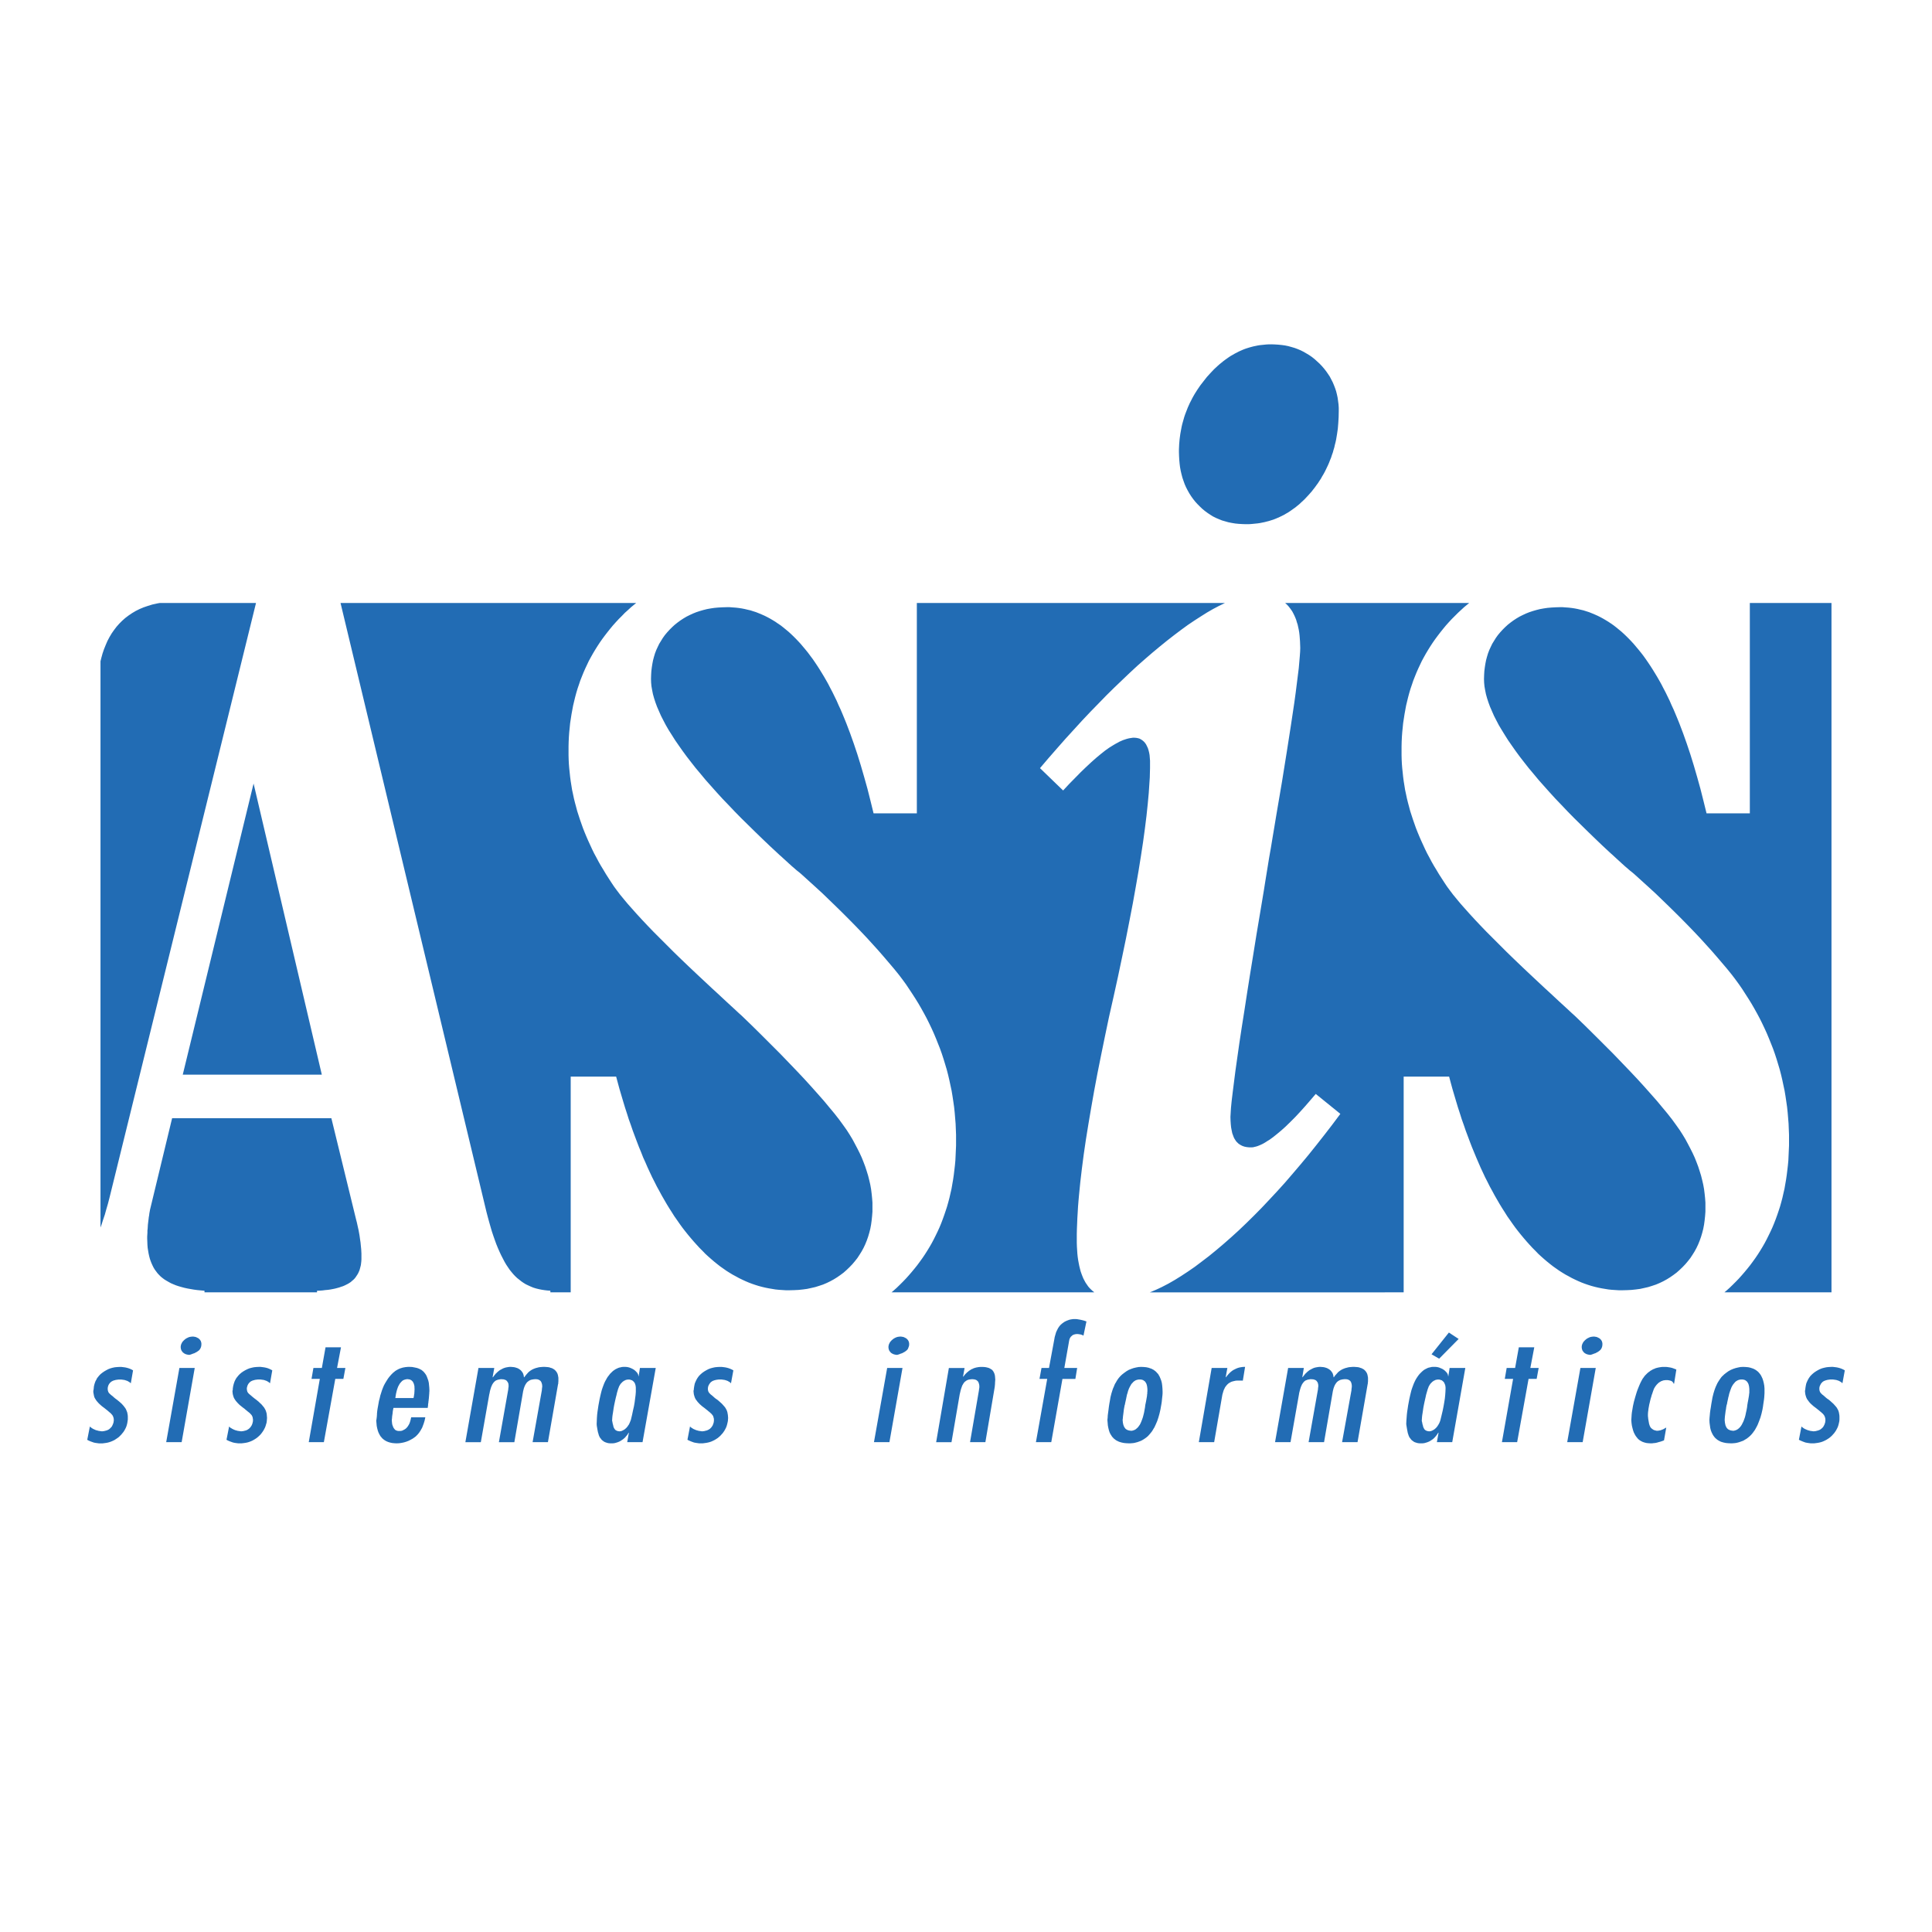 <svg xmlns="http://www.w3.org/2000/svg" width="2500" height="2500" viewBox="0 0 192.756 192.756"><g fill-rule="evenodd" clip-rule="evenodd"><path fill="#fff" d="M0 0h192.756v192.756H0V0z"/><path d="M18.233 107.22h13.875L25.3 78.173l-7.067 29.047zm-8.205 15.245l.102-.279.159-.5.17-.5.148-.534.159-.545.148-.568 14.628-59.377h-9.616l-.25.045-.466.103-.443.136-.432.148-.409.17-.386.193-.364.216-.352.239-.33.25-.307.273-.284.284-.272.307-.25.329-.239.341-.216.364-.205.387-.171.397-.17.42-.148.432-.125.455-.08.326v56.488h.001zm21.603 6.472H20.403v-.16l-.375-.033-.353-.034-.34-.046-.33-.057-.318-.057-.307-.068-.295-.08-.273-.079-.272-.091-.25-.103-.239-.103-.227-.125-.216-.125-.205-.125-.182-.137-.182-.147-.159-.159-.159-.17-.137-.182-.136-.182-.125-.205-.102-.205-.103-.227-.09-.228-.08-.239-.068-.26-.057-.262-.046-.273-.045-.283-.023-.296-.011-.308-.012-.317v-.204l.012-.194.011-.192v-.205l.023-.193.011-.193.011-.192.023-.193.023-.193.023-.182.022-.193.034-.182.022-.193.034-.182.034-.193.045-.182 2.159-8.943H33.06l2.477 10.147.069.262.057.261.058.263.056.249.045.25.045.25.034.239.035.25.034.227.023.239.022.216.022.216.011.216.012.205v.601l-.012.193-.022.193-.023.182-.046.182-.045.171-.046.159-.068.158-.068.148-.08.137-.091.136-.091.137-.102.125-.114.113-.125.103-.125.113-.136.091-.147.091-.159.08-.159.079-.182.08-.182.057-.192.068-.205.057-.216.057-.227.046-.239.045-.238.034-.262.023-.261.034-.273.022-.295.011v.159h.002zm25.308 0v-21.524h4.534l.171.636.17.626.182.613.182.614.182.602.193.592.182.579.205.568.194.567.204.547.205.545.205.534.216.522.205.523.227.5.216.499.228.489.228.488.238.466.228.455.25.454.239.443.25.433.25.432.25.408.262.409.25.398.272.386.261.375.273.376.273.352.283.353.285.341.284.33.285.317.283.308.295.295.284.296.296.272.296.261.307.262.295.238.307.239.307.216.307.216.307.193.318.193.318.17.307.17.33.16.318.147.318.136.33.125.329.113.33.104.341.091.329.079.341.068.341.057.341.057.341.034.352.023.341.022h.352l.466-.012.442-.022.433-.046.42-.057.42-.091.398-.091.397-.125.375-.125.375-.159.351-.17.353-.193.33-.205.329-.228.318-.238.296-.262.295-.283.284-.296.25-.296.25-.317.216-.33.205-.329.193-.353.171-.364.148-.363.136-.386.114-.387.102-.398.079-.42.057-.421.045-.432.035-.443v-.909l-.035-.442-.045-.443-.057-.455-.079-.442-.102-.443-.114-.455-.136-.442-.148-.455-.171-.454-.182-.455-.204-.443-.228-.454-.239-.455-.25-.466-.274-.454-.306-.478-.364-.512-.398-.545-.454-.58-.512-.614-.545-.658-.602-.682-.648-.728-.693-.762-.739-.784-.795-.829-.842-.875-.897-.898-.932-.932-.989-.978-1.034-1-.341-.307-.363-.34-.398-.364-.432-.397-.465-.433-.5-.466-.534-.488-.557-.523-.864-.807-.83-.783-.784-.751-.75-.727-.705-.705-.67-.67-.636-.636-.591-.614-.556-.591-.512-.557-.477-.534-.443-.5-.397-.477-.364-.443-.318-.42-.284-.387-.273-.409-.272-.42-.261-.409-.25-.42-.25-.409-.239-.42-.216-.409-.228-.42-.205-.421-.193-.421-.193-.42-.182-.421-.171-.409-.17-.432-.148-.42-.148-.42-.136-.421-.136-.42-.113-.432-.114-.42-.103-.42-.091-.432-.091-.421-.068-.432-.068-.42-.057-.432-.045-.432-.046-.432-.034-.421-.022-.431-.012-.432v-.909l.012-.466.022-.466.034-.466.046-.454.045-.455.068-.443.068-.443.08-.433.08-.432.103-.432.102-.42.113-.42.125-.421.136-.397.136-.408.159-.399.159-.397.17-.387.182-.387.182-.387.205-.375.204-.364.217-.363.228-.364.238-.364.238-.341.262-.353.262-.34.272-.341.272-.33.296-.33.295-.318.308-.307.295-.307.318-.284.307-.284.318-.261.194-.159h-29.5l14.556 60.741.137.523.136.499.136.478.136.466.148.443.148.421.148.408.159.387.159.363.16.342.17.329.159.307.171.296.182.272.17.25.183.228.182.216.193.204.193.182.216.171.216.171.216.147.227.137.239.113.25.114.25.102.262.08.272.068.284.057.285.045.284.034.308.022v.16h2.028zm52.245 0l-.016-.012-.159-.125-.159-.148-.147-.147-.137-.159-.124-.182-.126-.182-.113-.205-.113-.216-.091-.216-.091-.238-.092-.262-.068-.262-.067-.272-.058-.295-.057-.307-.045-.318-.034-.33-.022-.341-.022-.352-.012-.376v-.874l.012-.513.022-.522.022-.545.034-.557.033-.58.047-.591.056-.613.126-1.273.158-1.341.183-1.409.216-1.478.25-1.545.272-1.603.296-1.682.329-1.75.364-1.818.386-1.887.409-1.954.454-2.012.443-2.012.409-1.943.387-1.864.353-1.795.329-1.704.295-1.648.273-1.568.239-1.489.215-1.409.183-1.341.158-1.272.125-1.182.103-1.114.069-1.045.033-.489.011-.477.013-.455v-.74l-.023-.295-.022-.273-.046-.25-.057-.227-.068-.216-.091-.193-.091-.182-.113-.159-.114-.125-.136-.114-.137-.091-.147-.08-.159-.045-.182-.034-.183-.012h-.147l-.147.023-.159.023-.159.033-.17.046-.171.057-.171.057-.182.08-.182.079-.182.103-.193.102-.193.114-.409.25-.421.296-.431.341-.466.386-.489.432-.512.477-.545.523-.557.568-.603.613-.614.66-2.307-2.228.852-1 .854-.978.841-.955.841-.92.818-.897.817-.864.808-.829.795-.818.784-.772.784-.75.762-.727.762-.705.761-.67.739-.637.738-.614.728-.59.716-.557.693-.523.67-.488.659-.443.637-.409.614-.387.59-.34.58-.307.284-.136.272-.136.055-.023H91.474V81.15h-4.317l-.307-1.25-.307-1.216-.33-1.182-.33-1.136-.341-1.102-.353-1.057-.364-1.023-.375-.989-.193-.477-.193-.466-.193-.455-.205-.442-.193-.443-.205-.42-.205-.421-.216-.409-.204-.398-.216-.386-.216-.375-.228-.375-.216-.353-.228-.352-.227-.341-.227-.33-.239-.318-.227-.307-.239-.296-.238-.284-.239-.284-.239-.261-.249-.262-.25-.25-.25-.239-.25-.227-.261-.216-.25-.205-.261-.205-.273-.182-.261-.182-.261-.159-.273-.16-.273-.147-.272-.136-.284-.125-.273-.114-.284-.114-.284-.091-.284-.091-.296-.068-.284-.068-.295-.057-.295-.045-.296-.034-.307-.022-.295-.023h-.308l-.409.012-.409.022-.387.034-.386.057-.375.068-.363.091-.353.103-.341.113-.341.136-.318.148-.318.159-.307.182-.295.193-.296.216-.272.216-.273.25-.25.25-.238.261-.228.273-.204.284-.182.296-.182.295-.148.307-.147.318-.125.33-.102.341-.091.341-.068.353-.057.363-.045.375-.023.387-.011.386.011.364.034.364.068.387.079.397.114.409.136.42.159.432.193.443.205.466.239.466.25.477.284.489.318.5.33.522.363.522.375.534.41.558.431.556.455.58.488.58.5.603.534.602.557.625.58.637.614.637.625.659.658.67.682.67.705.693.728.705.75.716.784.728.17.159.171.147.147.137.137.125.125.114.113.102.103.091.08.079.102.091.114.102.136.125.148.125.17.148.182.159.204.159.217.182.727.659.715.648.705.647.67.648.67.648.648.636.636.636.614.625.603.625.591.625.568.625.557.614.534.614.523.613.511.603.489.603.352.465.341.467.319.477.318.479.307.477.295.477.284.489.272.489.262.488.25.5.239.5.227.5.216.512.204.512.204.512.182.51.171.523.159.522.16.534.136.523.125.533.114.535.114.533.091.546.08.534.08.557.057.545.045.546.046.557.023.557.022.558v1.067l-.022.501-.023.5-.023.488-.045.488-.057.478-.057.478-.068.466-.079.454-.08.466-.102.444-.103.454-.114.432-.125.443-.137.42-.147.433-.147.408-.159.421-.17.409-.182.397-.193.398-.193.386-.205.387-.216.375-.228.375-.239.375-.238.353-.262.363-.261.353-.272.341-.284.341-.284.33-.296.329-.307.318-.307.306-.307.297-.318.283-.192.16h20.241v-.002zm28.974 0h1.886v-21.524h4.535l.17.636.171.626.182.613.182.614.181.602.194.592.182.579.204.568.193.567.205.547.204.545.205.534.216.522.216.523.216.5.216.499.228.489.227.488.239.466.228.455.25.454.238.443.25.433.25.432.25.408.262.409.25.398.272.386.262.375.272.376.273.352.283.353.284.341.284.33.284.317.284.308.295.295.284.296.296.272.295.261.308.262.295.238.308.239.307.216.307.216.307.193.318.193.318.17.307.17.33.16.317.147.318.136.329.125.33.113.33.104.34.091.33.079.341.068.341.057.342.057.341.034.352.023.341.022h.353l.466-.012.443-.022.432-.046.432-.057.409-.091.397-.091.398-.125.375-.125.375-.159.353-.17.352-.193.33-.205.329-.228.318-.238.296-.262.296-.283.283-.296.25-.296.25-.317.216-.33.205-.329.192-.353.171-.364.147-.363.137-.386.114-.387.102-.398.08-.42.057-.421.046-.432.033-.443v-.909l-.033-.442-.046-.443-.057-.455-.08-.442-.102-.443-.114-.455-.137-.442-.147-.455-.171-.454-.182-.455-.204-.443-.228-.454-.238-.455-.25-.466-.273-.454-.307-.478-.363-.512-.397-.545-.455-.58-.511-.614-.546-.658-.603-.682-.647-.728-.693-.762-.739-.784-.795-.829-.841-.875-.897-.898-.933-.932-.988-.978-1.034-1-.341-.307-.364-.34-.396-.364-.433-.397-.466-.433-.5-.466-.534-.488-.557-.523-.864-.807-.829-.783-.784-.751-.75-.727-.704-.705-.672-.67-.636-.636-.591-.614-.557-.591-.512-.557-.477-.534-.443-.5-.397-.477-.364-.443-.317-.42-.285-.387-.272-.409-.272-.42-.262-.409-.25-.42-.25-.409-.238-.42-.216-.409-.228-.42-.205-.421-.192-.421-.193-.42-.183-.421-.17-.409-.171-.432-.147-.42-.147-.42-.137-.421-.136-.42-.114-.432-.113-.42-.103-.42-.091-.432-.091-.421-.068-.432-.068-.42-.057-.432-.045-.432-.046-.432-.034-.421-.022-.431-.011-.432v-.909l.011-.466.022-.466.034-.466.046-.454.045-.455.068-.443.068-.443.079-.433.079-.432.104-.432.102-.42.114-.42.125-.421.136-.397.137-.408.158-.399.16-.397.17-.387.182-.387.183-.387.204-.375.204-.364.217-.363.227-.364.239-.364.238-.341.262-.353.261-.34.273-.341.272-.33.296-.33.295-.318.307-.307.307-.307.308-.284.307-.284.318-.261.193-.159H128.22l.04.034.147.137.148.159.125.159.125.171.125.181.102.193.103.205.091.205.091.227.068.239.08.239.057.261.057.261.046.284.033.285.023.295.022.307.011.317.012.318-.012.375-.033.455-.046.545-.057.647-.091.728-.103.818-.113.898-.137 1-.341 2.273-.409 2.625-.478 2.978-.568 3.342-.192 1.159-.183 1.09-.17 1.034-.171.966-.147.909-.137.841-.125.772-.113.717-.375 2.25-.363 2.159-.33 2.057-.318 1.955-.295 1.863-.272 1.772-.263 1.66-.237 1.568-.205 1.442-.183 1.296-.146 1.147-.125.989-.103.852-.068.682-.034.546-.022.386.011.376.023.352.034.33.057.296.056.272.092.25.046.125.045.103.058.102.067.103.057.091.068.08.08.079.067.068.08.067.091.057.091.058.091.045.091.046.102.034.104.034.113.022.113.022.114.012.125.012h.261l.137-.012.137-.034.147-.034.147-.045.148-.058.158-.067.171-.08.17-.091.171-.103.171-.113.192-.113.376-.273.397-.318.421-.352.431-.387.455-.443.478-.478.488-.522.512-.568.522-.602.546-.637 2.454 1.988-.807 1.08-.807 1.046-.796 1.011-.784.978-.795.954-.784.921-.772.897-.784.864-.773.83-.761.807-.762.772-.762.75-.75.716-.75.682-.75.659-.738.625-.739.603-.716.545-.692.522-.693.478-.33.216-.329.217-.33.204-.329.204-.318.183-.318.182-.307.159-.307.159-.307.147-.296.137-.295.125-.296.125-.028.012h23.436v-.001zm44.57 0V60.161h-8.147V81.15h-4.318l-.308-1.25-.307-1.216-.329-1.182-.33-1.136-.341-1.102-.353-1.057-.363-1.023-.375-.989-.193-.477-.193-.466-.192-.455-.205-.442-.193-.443-.204-.42-.205-.421-.216-.409-.204-.398-.216-.386-.216-.375-.228-.375-.217-.353-.227-.352-.228-.341-.228-.33-.227-.318-.238-.307-.239-.296-.238-.284-.239-.284-.238-.261-.25-.262-.25-.25-.25-.239-.25-.227-.262-.216-.25-.205-.262-.205-.261-.182-.272-.182-.262-.159-.272-.16-.272-.147-.273-.136-.283-.125-.273-.114-.284-.114-.284-.091-.284-.091-.296-.068-.283-.068-.296-.057-.295-.045-.296-.034-.307-.022-.295-.023h-.308l-.409.012-.397.022-.397.034-.387.057-.375.068-.363.091-.353.103-.342.113-.34.136-.318.148-.318.159-.308.182-.295.193-.295.216-.273.216-.272.25-.25.25-.238.261-.228.273-.204.284-.183.296-.182.295-.147.307-.147.318-.125.33-.103.341-.091.341-.068.353-.057.363-.046.375-.022.387-.012.386.012.364.034.364.067.387.08.397.113.409.137.42.159.432.193.443.204.466.239.466.25.477.295.489.307.5.33.522.363.522.375.534.409.558.432.556.455.58.488.58.5.603.534.602.558.625.579.637.613.637.625.659.659.67.682.67.705.693.728.705.75.716.784.728.182.159.159.147.147.137.137.125.125.114.113.102.102.091.08.079.103.091.113.102.137.125.147.125.171.148.183.159.203.159.217.182.727.659.716.648.705.647.671.648.67.648.647.636.637.636.614.625.602.625.591.625.568.625.557.614.534.614.523.613.512.603.488.603.352.465.341.467.33.477.307.479.307.477.296.477.284.489.272.489.262.488.25.5.238.5.228.5.216.512.205.512.204.512.182.51.171.523.158.522.16.534.136.523.125.533.113.535.114.533.091.546.079.534.08.557.057.545.046.546.045.557.022.557.023.558v1.067l-.023.501-.022.5-.022.488-.046.488-.056.478-.058.478-.068.466-.079.454-.08.466-.103.444-.102.454-.114.432-.124.443-.137.42-.147.433-.148.408-.163.419-.17.409-.182.397-.194.398-.192.386-.205.387-.216.375-.227.375-.239.375-.239.353-.261.363-.262.353-.272.341-.283.341-.285.33-.295.329-.308.318-.307.306-.307.297-.317.283-.193.16h10.682zm-55.912-94.584l.353.011.352.022.353.035.33.045.329.068.33.091.307.091.307.114.296.125.295.148.272.159.284.17.263.182.261.205.249.227.25.228.239.25.216.25.205.262.182.261.182.273.148.285.147.284.125.295.113.295.103.307.079.317.068.319.046.33.045.341.023.341v.353l-.012.591-.034.568-.046.568-.079.545-.046.273-.045.273-.057.261-.068.261-.057.261-.08.262-.068.25-.091.25-.079.25-.103.25-.091.239-.103.239-.113.239-.114.238-.113.227-.125.227-.137.228-.125.228-.146.216-.137.216-.16.216-.147.205-.17.216-.159.205-.17.193-.172.193-.182.193-.17.182-.182.17-.182.17-.182.171-.183.147-.192.159-.193.137-.193.136-.193.136-.193.125-.205.114-.192.113-.205.103-.216.102-.204.091-.216.091-.205.079-.216.068-.216.068-.228.057-.216.057-.228.045-.227.046-.228.033-.227.023-.229.023-.238.022-.238.012h-.238l-.364-.012-.364-.022-.34-.034-.342-.057-.341-.068-.317-.091-.318-.091-.308-.125-.295-.125-.296-.148-.272-.17-.272-.182-.262-.193-.262-.216-.238-.228-.238-.238-.228-.25-.216-.273-.193-.272-.182-.284-.159-.284-.159-.307-.136-.307-.114-.318-.113-.329-.091-.341-.08-.342-.068-.363-.045-.363-.034-.375-.022-.386-.012-.398v-.262l.012-.261.011-.261.023-.262.022-.25.034-.261.034-.25.045-.25.046-.25.045-.238.058-.25.067-.238.068-.239.068-.239.08-.238.091-.239.09-.228.092-.238.103-.229.102-.227.114-.215.113-.228.125-.228.125-.216.272-.432.296-.432.318-.409.329-.42.352-.387.353-.375.183-.17.182-.17.193-.171.182-.147.193-.159.182-.136.193-.137.193-.136.192-.125.205-.114.193-.114.204-.102.193-.103.204-.091.205-.09.204-.08.205-.068.216-.068.204-.057.216-.057.216-.045.217-.045.216-.035.216-.022.227-.023.217-.022.227-.011h.227v-.003zM179.733 142.319l.047.047.06.048.06.047.059.036.072.047.071.036.082.035.083.036.084.035.082.023.084.023.083.024.082.012.083.012.096.012.083.012.201-.023.19-.048.083-.023.083-.035.083-.036.071-.047.059-.048.072-.06.059-.059.048-.06.048-.071.035-.071.047-.083.024-.083.023-.047.013-.048.011-.048.012-.048v-.047l.013-.048v-.178l-.013-.083-.022-.083-.024-.083-.036-.071-.035-.071-.047-.059-.048-.06-.071-.072-.071-.059-.071-.07-.095-.072-.095-.083-.106-.083-.119-.096-.119-.094-.13-.095-.119-.095-.106-.096-.107-.095-.095-.095-.083-.095-.071-.095-.07-.096-.071-.094-.047-.096-.048-.106-.036-.119-.035-.119-.023-.13-.013-.13-.012-.131.012-.024v-.035l.013-.023v-.047l.012-.035v-.059l.035-.237.048-.237.035-.106.048-.107.047-.106.048-.095.059-.107.06-.095.06-.082.071-.096.166-.166.179-.154.189-.131.201-.119.202-.105.213-.083.226-.06.226-.048.226-.023.237-.012h.189l.189.023.179.023.166.036.166.047.166.06.154.071.154.083-.237 1.294-.095-.096-.119-.071-.118-.071-.131-.047-.154-.048-.154-.023-.166-.023H182.599l-.096.012-.083.012-.095.012-.083.024-.083.022-.07.024-.084.035-.071.035-.071.048-.059.048-.048.06-.06.06-.035.059-.036.071-.035.071-.023.047-.012.036-.013.036-.012.047v.035l-.012.036v.166l.012.071.012.06.024.071.023.047.035.06.036.047.047.048.048.048.06.06.083.059.083.071.095.083.106.096.119.095.143.095.13.106.119.106.118.107.107.095.094.106.096.107.083.095.071.095.059.106.06.106.048.119.035.119.024.13.023.131.012.143v.319l-.012.154-.035.167-.036.154-.047.166-.06.154-.071.142-.083.154-.095.143-.096.131-.118.13-.107.119-.13.118-.131.107-.143.095-.154.095-.166.083-.154.071-.166.06-.178.047-.178.035-.178.024-.178.023h-.368l-.166-.023-.166-.024-.178-.035-.167-.059-.153-.06-.166-.071-.167-.083.257-1.328zm-7.474-2.112l-.035.19-.023.189-.036.189-.024.189-.023.179-.023.178-.012.166-.012.178.012.131.012.13.023.119.023.106.024.095.048.096.035.071.048.07.059.06.06.06.083.035.083.048.083.023.106.023.107.013h.118l.131-.036.131-.048.118-.07.119-.095.095-.096.106-.13.083-.131.083-.166.083-.166.071-.19.071-.201.059-.226.048-.237.06-.261.048-.262.035-.296v-.012l.012-.023v-.036l.012-.035v-.048l.013-.06.012-.048.012-.07.012-.071.013-.06.011-.07.013-.072.012-.071.012-.071.012-.07.012-.084.012-.071v-.07l.012-.06.012-.071v-.38l-.012-.119-.012-.118-.023-.107-.023-.095-.035-.095-.036-.071-.048-.071-.048-.071-.059-.048-.06-.047-.071-.047-.071-.024-.083-.023-.083-.012h-.19l-.095.012-.083.023-.084.024-.07.035-.083.047-.071.048-.071.06-.06.071-.06.071-.059.07-.06.083-.048.083-.048.084-.047.095-.035.095-.036.095-.035.095-.036.107-.035.106-.035.106-.024.107-.023.118-.035.106-.024.119-.023.107-.023.105-.023.107-.024.106-.012.096-.024.095-.031.098zm-1.4-.807l.095-.38.106-.344.06-.166.06-.154.071-.154.07-.154.071-.131.083-.131.083-.13.083-.119.084-.118.095-.107.106-.095.095-.095.214-.166.213-.153.238-.132.225-.095.25-.083.248-.059.25-.048.272-.012.249.012.249.023.214.048.214.071.095.035.095.048.083.047.095.06.071.06.083.06.071.071.071.083.06.07.059.083.06.095.048.096.095.201.071.214.06.237.047.261.024.285V138.997l-.012.189-.013.214-.023.214-.035.236-.036.237-.035.261-.048.273-.095.415-.107.38-.13.355-.131.333-.071.154-.083.154-.071.13-.082.143-.096.13-.083.119-.095.118-.095.107-.106.106-.107.095-.106.084-.106.083-.119.071-.119.07-.118.071-.131.048-.13.047-.131.047-.13.036-.143.035-.143.024-.142.012-.155.012h-.143l-.261-.012-.237-.023-.226-.048-.202-.059-.094-.036-.096-.048-.083-.047-.083-.047-.083-.06-.07-.06-.071-.06-.071-.071-.06-.071-.06-.082-.059-.084-.048-.083-.095-.189-.083-.214-.06-.237-.035-.249-.036-.272-.013-.285.013-.214.023-.236.023-.262.036-.272.048-.284.048-.321.059-.332.06-.342zm-4.615 3.026l-.226 1.281-.189.07-.178.06-.179.047-.166.049-.166.035-.154.012-.166.023h-.143l-.213-.012-.202-.023-.189-.048-.179-.059-.166-.084-.153-.094-.143-.119-.118-.143-.119-.154-.095-.166-.096-.189-.07-.202-.061-.226-.059-.249-.036-.261-.023-.285.012-.189.012-.189.013-.202.023-.201.035-.202.036-.214.035-.213.048-.214.048-.214.06-.213.059-.214.06-.202.06-.201.06-.189.07-.19.071-.178.071-.178.071-.166.07-.154.072-.143.07-.13.071-.131.083-.107.071-.106.095-.118.107-.107.106-.106.107-.095.119-.083.105-.083.131-.071.118-.071.131-.048.131-.06.131-.035.142-.035.143-.024.143-.023.153-.012h.298l.153.012.143.023.154.024.153.035.143.048.155.059.153.06-.225 1.412h-.036l-.048-.083-.047-.071-.071-.071-.083-.048-.106-.035-.107-.024-.13-.022h-.239l-.082.012-.095.011-.084.024-.083.035-.083.024-.07.047-.084.048-.071.048-.07.059-.071.071-.071.071-.131.166-.118.19-.048.106-.047.13-.048.131-.048.154-.06.154-.047.178-.059.19-.047.189-.049.213-.047.19-.036.201-.035.189-.023.19-.024.178-.012.19V141.312l.012.06v.047l.012.06v.071l.013.059.012.071.012.071.012.071.012.071.012.06.012.071.013.059.023.06.013.048.022.059.023.048.025.048.022.047.035.047.036.036.047.036.036.047.048.024.047.035.06.036.048.023.07.023.06.012.071.023.071.013h.083l.107-.013.118-.023.106-.023.106-.048.107-.035.106-.06.107-.06.11-.06zm-8.434-8.079l.011-.096.024-.095.035-.095.048-.083.047-.096.071-.07.071-.083.083-.071.083-.071.095-.06.096-.047.095-.048.095-.035.107-.023.094-.013.119-.012h.071l.071.012.083.013.071.012.071.023.071.036.07.035.071.035.06.048.06.059.048.047.047.072.035.06.024.071.023.082.012.084v.118l-.012.119-.023.106-.036.095-.047.095-.061.084-.07.07-.071.06-.083.06-.095.06-.095.047-.107.06-.118.035-.118.048-.131.047-.131.036-.106-.012-.083-.012-.096-.024-.082-.023-.072-.036-.07-.035-.072-.047-.059-.048-.047-.06-.048-.06-.048-.059-.023-.071-.035-.083-.013-.083-.011-.083v-.095h.001zm1.399 2.134l-1.306 7.402h-1.542l1.317-7.402h1.531zm-7.676-2.063h1.542l-.392 2.063h.831l-.202 1.092h-.807l-1.139 6.311h-1.519l1.115-6.311h-.83l.189-1.092h.842l.37-2.063zm-6.004-.831l-1.945 1.97-.759-.439 1.731-2.171.973.64zm-2.04 9.36l-.083.131-.083.118-.084.106-.094.107-.095.095-.095.083-.107.071-.107.071-.118.071-.106.047-.119.048-.119.036-.118.035-.118.023-.131.012h-.261l-.131-.012-.13-.023-.107-.035-.118-.036-.095-.048-.083-.059-.083-.06-.084-.071-.059-.071-.06-.083-.06-.071-.047-.082-.035-.084-.036-.083-.024-.095-.035-.083-.023-.107-.023-.118-.024-.119-.023-.13-.023-.143-.024-.143-.023-.166.012-.297.023-.308.024-.32.035-.309.048-.309.047-.32.06-.32.06-.32.071-.32.071-.297.07-.272.084-.249.083-.226.083-.214.095-.201.083-.166.095-.154.095-.143.095-.131.107-.131.106-.105.107-.107.106-.095.106-.083.118-.071.119-.06.118-.06.131-.047.131-.024.131-.035.131-.012h.272l.131.012.119.023.13.036.106.047.119.048.119.06.106.07.095.072.083.082.071.071.071.084.047.082.036.083.023.084.012.095h.013l.13-.843h1.566l-1.305 7.402h-1.531l.166-.937h-.036v.003zm-.937-4.638l-.047.131-.06.154-.048.166-.059.201-.061.214-.047.226-.06.261-.06.273-.059.284-.048.261-.035.249-.036.237-.035.214-.023.202-.012.189-.012.178.012.071.023.071.012.071.012.06.012.059.012.06.024.06.012.06.013.047.011.06.024.048.023.047.023.048.023.035.023.048.036.035.035.035.048.036.047.023.048.024.06.023.06.012.071.012.071.012.083-.012.095-.012.083-.035.083-.036.083-.048.083-.047.083-.071.083-.071.071-.083.071-.083.06-.095.059-.095.06-.106.048-.107.047-.119.036-.118.118-.486.107-.451.083-.415.071-.403.059-.38.036-.355.023-.32.012-.309v-.106l-.012-.107-.012-.095-.024-.083-.035-.083-.036-.083-.035-.071-.047-.06-.06-.048-.048-.047-.06-.048-.07-.022-.071-.024-.071-.023-.071-.012h-.154l-.06.012-.059.012-.072.012-.059.036-.06.023-.071.035-.059.047-.06.036-.06.06-.06.06-.06.06-.047.059-.047.071-.048.083-.042.066zm-15.34 5.575l1.305-7.402h1.566l-.154.926h.023l.096-.119.095-.118.095-.118.106-.096.095-.095.107-.083.107-.083.117-.06.107-.06.119-.059.118-.048.13-.035.131-.024.131-.023.131-.012h.13l.143.012.13.012.119.023.119.036.106.035.095.048.106.06.083.059.084.072.071.082.059.083.06.084.035.094.035.107.024.106.012.119h.035l.096-.143.118-.131.106-.118.107-.119.118-.094.119-.084.118-.071.119-.059.119-.048.13-.048.143-.035.131-.036.142-.023.155-.012.153-.012h.167l.166.012.153.012.143.023.13.048.119.035.118.06.107.06.083.071.083.083.071.095.06.096.047.105.035.119.024.131.023.13v.38l-.012.071v.06l-.012.06v.047l-.012.036-1.009 5.776h-1.542l.938-5.184V138.584l.012-.024v-.058l.012-.036v-.093l.012-.023v-.036l-.012-.166-.032-.148-.023-.059-.024-.06-.036-.06-.035-.048-.047-.035-.048-.035-.06-.036-.06-.023-.071-.024-.07-.012h-.072l-.082-.012-.119.012-.13.012-.107.024-.106.023-.095.047-.096.048-.082.06-.071.06-.071.083-.06.083-.06.095-.06.118-.047.119-.048.131-.036.143-.035.142-.878 5.089h-1.542l.938-5.278v-.094l.012-.023V138.419l.012-.023V138.314l.012-.012v-.012l-.012-.083v-.071l-.023-.083-.012-.06-.024-.06-.035-.059-.036-.048-.035-.048-.048-.047-.06-.035-.047-.024-.071-.023-.071-.024-.071-.012h-.071l-.095-.012h-.071l-.07.012-.071.012-.071.013-.071.012-.06.023-.06.024-.059.022-.06.024-.048.047-.059.036-.048.06-.047.06-.049.054-.048.083-.048.071-.035.095-.047.096-.036.106-.036.118-.035.119-.035.143-.036.143-.023.142-.843 4.769h-1.543v-.001zm-7.605 0l1.281-7.402h1.566l-.167.926h.024l.095-.119.096-.118.106-.118.095-.096.106-.095.106-.083.119-.083.118-.06.119-.06.13-.059.131-.048.131-.035.13-.024.143-.023.143-.012h.143l-.226 1.376h-.023l-.036-.012h-.474l-.179.012-.154.035-.154.036-.143.048-.13.071-.119.071-.095.082-.095.096-.083.106-.083.107-.06.13-.071.143-.048.143-.047.165-.048.167-.818 4.732h-1.529v.001zm-7.403-3.677l-.035.19-.035.189-.024.189-.023.189-.023.179-.024.178-.012.166-.023.178.012.131.012.13.023.119.024.106.035.095.036.096.047.071.048.07.047.06.071.06.071.035.083.048.096.023.094.023.119.013h.119l.13-.036.131-.048.118-.07.107-.095.106-.096.095-.13.095-.131.083-.166.071-.166.071-.19.071-.201.06-.226.059-.237.048-.261.048-.262.035-.296.012-.012v-.023l.012-.036v-.035l.012-.048.013-.06.012-.048.012-.07.012-.071.012-.06.012-.07.012-.072.013-.071.012-.071.012-.07.012-.084v-.071l.012-.07.012-.06V138.891l.013-.06v-.25l-.013-.119-.012-.118-.023-.107-.023-.095-.036-.095-.035-.071-.048-.071-.047-.071-.06-.048-.071-.047-.06-.047-.083-.024-.071-.023-.095-.012h-.178l-.095.012-.083.023-.084.024-.082.035-.071.047-.071.048-.071.06-.06.071-.071.071-.06.07-.047.083-.047.083-.048.084-.048.095-.047.095-.035.095-.037.095-.035.107-.023.106-.035.106-.036.107-.023.118-.024.106-.023.119-.023.107-.023.105-.024.107-.023.106-.023.096-.013.095-.033.098zm-1.412-.807l.096-.38.107-.344.059-.166.071-.154.059-.154.071-.154.084-.131.07-.131.084-.13.082-.119.096-.118.095-.107.095-.095.106-.095.214-.166.214-.153.226-.132.236-.095.238-.083.248-.059.262-.048.261-.012.261.012.237.023.226.048.202.071.106.035.083.048.095.047.083.06.083.06.071.06.071.071.071.083.071.07.059.083.048.095.06.096.083.201.083.214.06.237.035.261.024.285.012.297v.166l-.012.189-.024.214-.023.214-.023.236-.036.237-.047.261-.048.273-.095.415-.107.38-.118.355-.143.333-.071.154-.071.154-.083.13-.083.143-.083.13-.095.119-.095.118-.095.107-.095.106-.107.095-.106.084-.119.083-.106.071-.118.07-.131.071-.118.048-.131.047-.131.047-.143.036-.13.035-.143.024-.143.012-.154.012h-.153l-.25-.012-.237-.023-.226-.048-.201-.059-.096-.036-.095-.048-.095-.047-.083-.047-.071-.06-.083-.06-.071-.06-.06-.071-.07-.071-.06-.082-.047-.084-.06-.083-.096-.189-.071-.214-.059-.237-.048-.249-.023-.272-.024-.285.024-.214.012-.236.035-.262.036-.272.035-.284.048-.321.06-.332.058-.342zm-7.438 4.484l1.127-6.311h-.771l.201-1.092h.748l.521-2.812.048-.271.071-.249.07-.237.096-.202.095-.19.119-.178.118-.142.143-.131.142-.106.143-.096.167-.082.153-.061.167-.059.178-.035.178-.024h.308l.118.012.131.024.143.023.154.035.153.036.154.048.166.059-.296 1.412-.071-.035-.071-.036-.083-.023-.071-.024-.083-.012-.083-.012-.083-.012h-.166l-.083.012-.071.012-.071.024-.071.022-.07.036-.06.048-.048.047-.059.048-.048.06-.036.059-.035.071-.036.071-.012.083-.023.083-.012.084-.463 2.621h1.28l-.178 1.092H106l-1.115 6.311h-1.531v-.001zm-4.128-5.397l-.914 5.396h-1.53l.89-5.184v-.059l.012-.012v-.07l.013-.023V138.476l.012-.023v-.189l-.012-.095-.013-.071-.023-.07-.024-.071-.022-.06-.036-.06-.048-.048-.047-.047-.048-.035-.059-.036-.06-.023-.071-.012-.071-.024h-.085l-.083-.012-.131.012-.118.012-.119.024-.106.035-.095.048-.083.059-.083.06-.071.071-.071.096-.06.106-.071.118-.048.143-.059.166-.048.166-.047.202-.048.201-.818 4.769H93.4l1.269-7.402h1.566l-.154.866h.024l.095-.118.083-.107.106-.106.095-.095.107-.083.095-.083.119-.071.106-.071.118-.048.119-.06.119-.035.117-.035.131-.024.131-.023.143-.012h.309l.166.012.143.023.142.036.119.035.118.06.096.06.095.059.071.084.059.082.059.107.049.119.035.118.023.142.012.154.013.167v.06l-.013.07v.083l-.012.107v.118l-.012.119-.012.142-.023.149zm-10.583-4.14l.012-.096.024-.095.036-.095.047-.083.047-.096.071-.07.071-.083.083-.071.083-.071.095-.06.083-.047.107-.048.094-.035.095-.023.107-.013.106-.012h.083l.071.012.083.013.07.012.071.023.072.036.071.035.071.035.06.048.059.059.047.047.048.072.035.06.024.071.024.082.012.084v.118l-.012.119-.036.106-.036.095-.035.095-.06.084-.071.07-.072.06-.083.06-.095.06-.095.047-.106.06-.119.035-.119.048-.13.047-.143.036-.094-.012-.083-.012-.095-.024-.083-.023-.071-.036-.072-.035-.07-.047-.06-.048-.047-.06-.047-.06-.048-.059-.023-.071-.036-.083-.011-.083-.012-.083v-.095h.002zm1.4 2.134l-1.305 7.402h-1.542l1.317-7.402h1.53zm-21.201 5.838l.047.047.059.048.06.047.072.036.059.047.071.036.083.035.083.036.083.035.083.023.083.023.083.024.083.012.095.012.083.012.083.012.202-.023.189-.048.095-.023.071-.035.083-.036.071-.047.071-.048.06-.06.059-.059.048-.06.047-.071.048-.071.036-.083.024-.083.024-.047.011-.048.012-.048.012-.048v-.047l.012-.048v-.178l-.012-.083-.024-.083-.024-.083-.023-.071-.047-.071-.048-.059-.047-.06-.072-.072-.07-.059-.071-.07-.095-.072-.095-.083-.107-.083-.119-.096-.118-.094-.13-.095-.119-.095-.107-.096-.107-.095-.083-.095-.095-.095-.071-.095-.071-.096-.071-.094-.047-.096-.047-.106-.036-.119-.036-.119-.023-.13-.012-.13-.012-.131.012-.024v-.035l.012-.023v-.024l.012-.023v-.094l.036-.237.047-.237.036-.106.047-.107.048-.106.047-.095.06-.107.06-.095.059-.082.071-.096.166-.166.178-.154.19-.131.202-.119.202-.105.214-.083.225-.06.225-.048.226-.023.237-.012h.189l.19.023.178.023.167.036.167.047.166.06.154.071.155.083-.237 1.294-.095-.096-.118-.071-.12-.071-.13-.047-.154-.048-.154-.023-.166-.023H71.708l-.095.012-.083.012-.083.012-.095.024-.083.022-.071.024-.083.035-.071.035-.06.048-.071.048-.047.06-.048.06-.047.059-.036.071-.036.071-.024.047-.012.036-.012.036v.047l-.012.035-.012.036v.166l.012.071.012.06.023.071.024.047.036.06.036.047.047.048.048.048.059.06.083.059.083.071.095.083.106.096.118.095.143.095.131.106.119.106.119.107.106.095.095.106.095.107.083.095.071.095.059.106.06.106.047.119.036.119.023.13.024.131.012.143.012.154-.012.165-.012.154-.036.167-.036.154-.047.166-.059.154-.071.142-.083.154-.095.143-.095.131-.119.13-.107.119-.13.118-.13.107-.143.095-.154.095-.166.083-.154.071-.166.06-.178.047-.178.035-.178.024-.177.023h-.368l-.166-.023-.167-.024-.178-.035-.166-.059-.154-.06-.166-.071-.166-.083.255-1.328zm-6.134.628l-.071.131-.083.118-.095.106-.083.107-.107.095-.095.083-.106.071-.107.071-.119.071-.106.047-.119.048-.119.036-.118.035-.119.023-.13.012h-.261l-.131-.012-.13-.023-.106-.035-.107-.036-.107-.048-.083-.059-.083-.06-.083-.071-.06-.071-.059-.083-.06-.071-.047-.082-.036-.084-.036-.083-.023-.095-.024-.083-.036-.107-.023-.118-.023-.119-.024-.13-.023-.143-.024-.143-.012-.166.012-.297.012-.308.023-.32.036-.309.047-.309.047-.32.06-.32.059-.32.071-.32.071-.297.071-.272.083-.249.083-.226.083-.212.095-.201.095-.166.083-.154.095-.143.106-.131.095-.131.107-.105.107-.107.106-.095.119-.083.106-.071.119-.06.131-.06.119-.047.13-.024.13-.035.13-.012h.274l.131.012.119.023.13.036.119.047.106.048.119.06.107.07.095.072.083.082.071.071.07.084.048.082.035.083.024.084.012.095h.012l.13-.843h1.578l-1.317 7.402h-1.53l.166-.937h-.035v.001zm-.937-4.638l-.048.131-.059.154-.048.166-.059.201-.047.214-.06.226-.06.261-.06.273-.059.284-.047.261-.036.249-.036.237-.036.214-.024.202-.012.189-.011.178.023.071.012.071.012.071.012.06.012.059.023.06.012.06.012.06.012.047.012.06.023.048.023.047.024.048.023.035.035.048.024.035.035.035.048.036.047.023.047.024.06.023.059.012.071.012.071.012.095-.012.083-.012.083-.035.083-.036.083-.048.083-.047.083-.071.083-.071.071-.083.071-.083.06-.095.071-.095.048-.106.047-.107.047-.119.047-.118.118-.486.095-.451.095-.415.071-.403.047-.38.047-.355.024-.32v-.415l-.012-.107-.012-.095-.023-.083-.024-.083-.036-.083-.047-.071-.047-.06-.047-.048-.059-.047-.06-.048-.071-.022-.071-.024-.071-.023-.071-.012H62.642l-.071.012-.06.012-.071.012-.059.036-.059.023-.071.035-.06.047-.06.036-.059.06-.059.06-.06.06-.047.059-.047.071-.047.083-.041.066zm-15.34 5.575l1.305-7.402h1.578l-.166.926h.036l.083-.119.096-.118.094-.118.107-.096.095-.095.107-.083.106-.083.119-.06.107-.06.119-.059.131-.048.119-.035.13-.024.13-.023.131-.012h.13l.143.012.13.012.119.023.119.036.107.035.106.048.095.06.083.059.083.072.071.082.059.083.06.084.036.094.036.107.023.106.012.119h.036l.106-.143.107-.131.106-.118.107-.119.118-.094.118-.084.119-.071.119-.059.119-.048.131-.048.142-.035.131-.036.143-.023.154-.012.154-.012h.167l.166.012.154.012.142.023.131.048.13.035.107.06.105.06.084.071.083.083.071.095.06.096.048.105.035.119.024.131.024.13v.38l-.012.071v.12l-.012.047-.012.036-1.008 5.776h-1.53l.925-5.184v-.093l.012-.023v-.082l.012-.036v-.07l.012-.023v-.059l-.012-.166-.038-.148-.024-.059-.024-.059-.036-.06-.036-.048-.046-.035-.048-.035-.06-.036-.059-.023-.071-.024-.059-.012h-.083l-.083-.012-.119.012-.119.012-.119.024-.106.023-.095.047-.095.048-.071.06-.083.06-.072.083-.059.083-.059.095-.06.118-.048.119-.047.131-.036.143-.036.142-.878 5.089h-1.542l.937-5.278v-.094l.012-.023v-.047l.012-.024v-.082l.012-.023v-.024l-.012-.083v-.071l-.012-.083-.023-.06-.023-.06-.036-.059-.036-.048-.035-.048-.048-.047-.047-.035-.06-.024-.071-.023-.059-.024-.083-.012h-.071l-.095-.012h-.071l-.072.012-.071.012-.071.013-.059.012-.071.023-.059.024-.06.022-.047.024-.059.047-.048.036-.059.06-.047.06-.048.053-.047.083-.048.071-.035.095-.048.096-.036.106-.035.118-.036.119-.036.143-.023.143-.036.142-.842 4.769h-1.542v-.001zm-6.988-4.401h1.815l.024-.119.023-.119.012-.117.024-.107v-.106l.011-.107v-.108l.012-.095-.012-.118v-.119l-.011-.107-.024-.095-.024-.095-.036-.083-.036-.071-.036-.071-.047-.047-.059-.06-.048-.035-.071-.036-.059-.035-.083-.013-.072-.012-.095-.012-.119.012-.107.024-.106.035-.106.047-.095.071-.083.084-.083.095-.083.106-.071.131-.071.13-.059.155-.06.177-.047.179-.047.201-.036.214-.035.226zm-.189.985l-.024.119-.024.118-.023.143-.012.154-.024.154-.024.166-.012.178-.023.189.012.131.012.131.012.106.024.106.036.096.036.095.036.082.047.072.047.059.047.06.059.048.06.035.071.023.071.024.083.012h.189l.107-.012.095-.024.094-.047.095-.048.083-.047.095-.071.083-.084.071-.082.071-.107.072-.118.059-.118.047-.131.047-.154.036-.154.036-.166h1.412l-.071.332-.095.309-.059.154-.047.131-.059.142-.072.119-.07.13-.071.106-.071.107-.083.106-.083.095-.095.096-.083.083-.094.071-.202.143-.214.118-.213.107-.214.082-.237.071-.226.047-.249.036-.25.012-.237-.012-.225-.023-.213-.048-.19-.059-.19-.084-.154-.094-.083-.06-.071-.06-.071-.06-.059-.071-.13-.153-.095-.167-.095-.189-.071-.202-.059-.225-.048-.237-.023-.261-.024-.273.024-.107.012-.106.012-.095.012-.083v-.083l.012-.071v-.119l.024-.262.036-.25.047-.26.047-.261.047-.262.071-.261.061-.273.083-.26.083-.262.095-.249.106-.249.13-.237.131-.214.143-.226.154-.201.178-.202.083-.082.095-.096.095-.071.095-.082.106-.071.106-.061.107-.059.107-.048.119-.047.118-.036.118-.035.131-.024.131-.023.13-.012.131-.012h.143l.261.012.249.048.225.047.202.071.095.048.095.047.083.048.071.06.071.059.072.071.059.071.059.071.107.154.083.178.07.189.071.202.048.214.023.226.024.249.012.261v.12l-.012.071v.13l-.012.083v.071l-.012.083v.071l-.012.082v.072l-.012.071-.012.071v.07l-.012.071-.012.071v.06l-.012.071-.011.071-.012.083v.083l-.012.083-.012.083-.012.095h-3.419v.003zm-6.775-6.05h1.542l-.392 2.063h.831l-.202 1.092h-.807l-1.139 6.311h-1.507l1.104-6.311h-.829l.19-1.092h.842l.367-2.063zm-9.621 7.901l.047.047.047.048.059.047.072.036.071.047.072.036.071.035.083.036.083.035.083.023.083.023.083.024.095.012.083.012.083.012.083.012.214-.023.19-.048.083-.023.083-.035.071-.036.071-.047.071-.048.06-.06.059-.059.048-.06.047-.071.047-.071.036-.083.036-.083.012-.047.012-.048.012-.048.012-.048.012-.047v-.095l.012-.048-.012-.083-.012-.083-.012-.083-.024-.083-.035-.071-.036-.071-.047-.059-.06-.06-.06-.072-.071-.059-.083-.07-.095-.072-.095-.083-.106-.083-.106-.096-.131-.094-.119-.095-.119-.095-.118-.096-.096-.095-.095-.095-.083-.095-.083-.095-.071-.096-.06-.094-.059-.096-.048-.106-.036-.119-.035-.119-.024-.13-.012-.13-.012-.131.012-.024.012-.035v-.023l.012-.024V138.544l.036-.237.059-.237.036-.106.035-.107.048-.106.047-.095.06-.107.06-.095.071-.082.071-.096.155-.166.178-.154.189-.131.202-.119.213-.105.202-.083.226-.06.225-.048.226-.023.249-.012h.19l.178.023.178.023.178.036.166.047.154.06.154.071.154.083-.226 1.294-.106-.096-.107-.071-.13-.071-.131-.047-.143-.048-.166-.023-.166-.023h-.274l-.094.012-.095.012-.083.012-.083.024-.083.022-.083.024-.071.035-.083.035-.059.048-.059.048-.06.06-.047.06-.047.059-.036.071-.036.071-.012.047-.012.036-.012.036-.012.047-.012.035v.036l-.012.048v.035l.012.083v.071l.023.06.012.071.024.047.036.06.036.047.047.048.047.048.072.06.071.059.083.071.095.083.119.096.119.095.13.095.13.106.13.106.107.107.106.095.106.106.083.107.083.095.071.095.059.106.06.106.047.119.036.119.036.13.012.131.012.143.012.154-.012.165-.012.154-.023.167-.048.154-.048.166-.059.154-.071.142-.083.154-.096.143-.095.131-.106.13-.119.119-.13.118-.131.107-.142.095-.155.095-.154.083-.166.071-.166.06-.166.047-.178.035-.178.024-.19.023h-.353l-.178-.023-.167-.024-.166-.035-.166-.059-.167-.06-.166-.071-.154-.083.262-1.328zm-4.829-7.972l.012-.096.024-.095.036-.095.047-.083.047-.096.071-.07.071-.083.083-.071.083-.071.095-.06.095-.047.096-.048.095-.035.106-.023.095-.013.119-.012h.071l.083.012.071.013.071.012.071.023.071.036.071.035.071.035.06.048.059.059.047.047.048.072.035.06.024.071.023.082.012.084v.118l-.012.119-.023.106-.036.095-.047.095-.06.084-.059.07-.083.06-.083.06-.095.06-.095.047-.107.06-.119.035-.119.048-.13.047-.13.036-.106-.012-.083-.012-.094-.024-.084-.023-.071-.036-.071-.035-.059-.047-.071-.048-.048-.06-.047-.06-.047-.059-.024-.071-.036-.083-.012-.083-.012-.083v-.095zm1.4 2.134l-1.305 7.402h-1.542l1.317-7.402h1.53zm-10.464 5.838l.047.047.06.048.06.047.059.036.071.047.071.036.083.035.071.036.083.035.094.023.083.023.083.024.083.012.083.012.083.012.096.012.201-.023.19-.048.083-.023.083-.035.083-.036.071-.047.06-.048.059-.06.06-.059.059-.06.047-.071.036-.071.036-.083.036-.083.012-.047.023-.048.012-.048v-.048l.012-.047.012-.048v-.178l-.012-.083-.023-.083-.023-.083-.036-.071-.036-.071-.047-.059-.059-.06-.059-.072-.071-.059-.083-.07-.083-.072-.095-.083-.106-.083-.119-.096-.12-.094-.13-.095-.119-.095-.107-.096-.106-.095-.095-.095-.083-.095-.083-.095-.071-.096-.059-.094-.06-.096-.049-.102-.035-.119-.024-.119-.024-.13-.023-.13v-.155l.012-.035v-.023l.012-.024v-.058l.012-.023v-.036l.024-.237.059-.237.036-.106.037-.107.047-.106.059-.095.047-.107.06-.095.071-.082.071-.096.155-.166.189-.154.19-.131.202-.119.202-.105.213-.083.213-.06.226-.048.237-.023.237-.012h.19l.189.023.178.023.166.036.167.047.166.06.154.071.142.083-.225 1.294-.095-.096-.119-.071-.119-.071-.142-.047-.143-.048-.155-.023-.177-.023h-.273l-.095.012-.083.012-.095.012-.083.024-.083.022-.083.024-.071.035-.071.035-.071.048-.059.048-.059.06-.048.06-.047.059-.036.071-.036.071-.012.047-.011.036-.012.036-.012.047v.035l-.012.036v.166l.012.071.012.06.023.071.023.047.024.06.047.047.036.048.06.048.059.06.072.059.095.071.095.083.106.096.119.095.131.095.13.106.13.106.119.107.106.095.095.106.096.107.07.095.072.095.071.106.048.106.047.119.048.119.024.13.024.131.012.143v.319l-.024.154-.024.167-.035.154-.047.166-.06.154-.071.142-.083.154-.094.143-.107.131-.106.13-.119.119-.118.118-.143.107-.143.095-.142.095-.167.083-.166.071-.166.06-.166.047-.178.035-.178.024-.178.023h-.37l-.166-.023-.178-.024-.167-.035-.166-.059-.167-.06-.166-.071-.154-.083.262-1.332z" fill="#226cb4"/></g></svg>